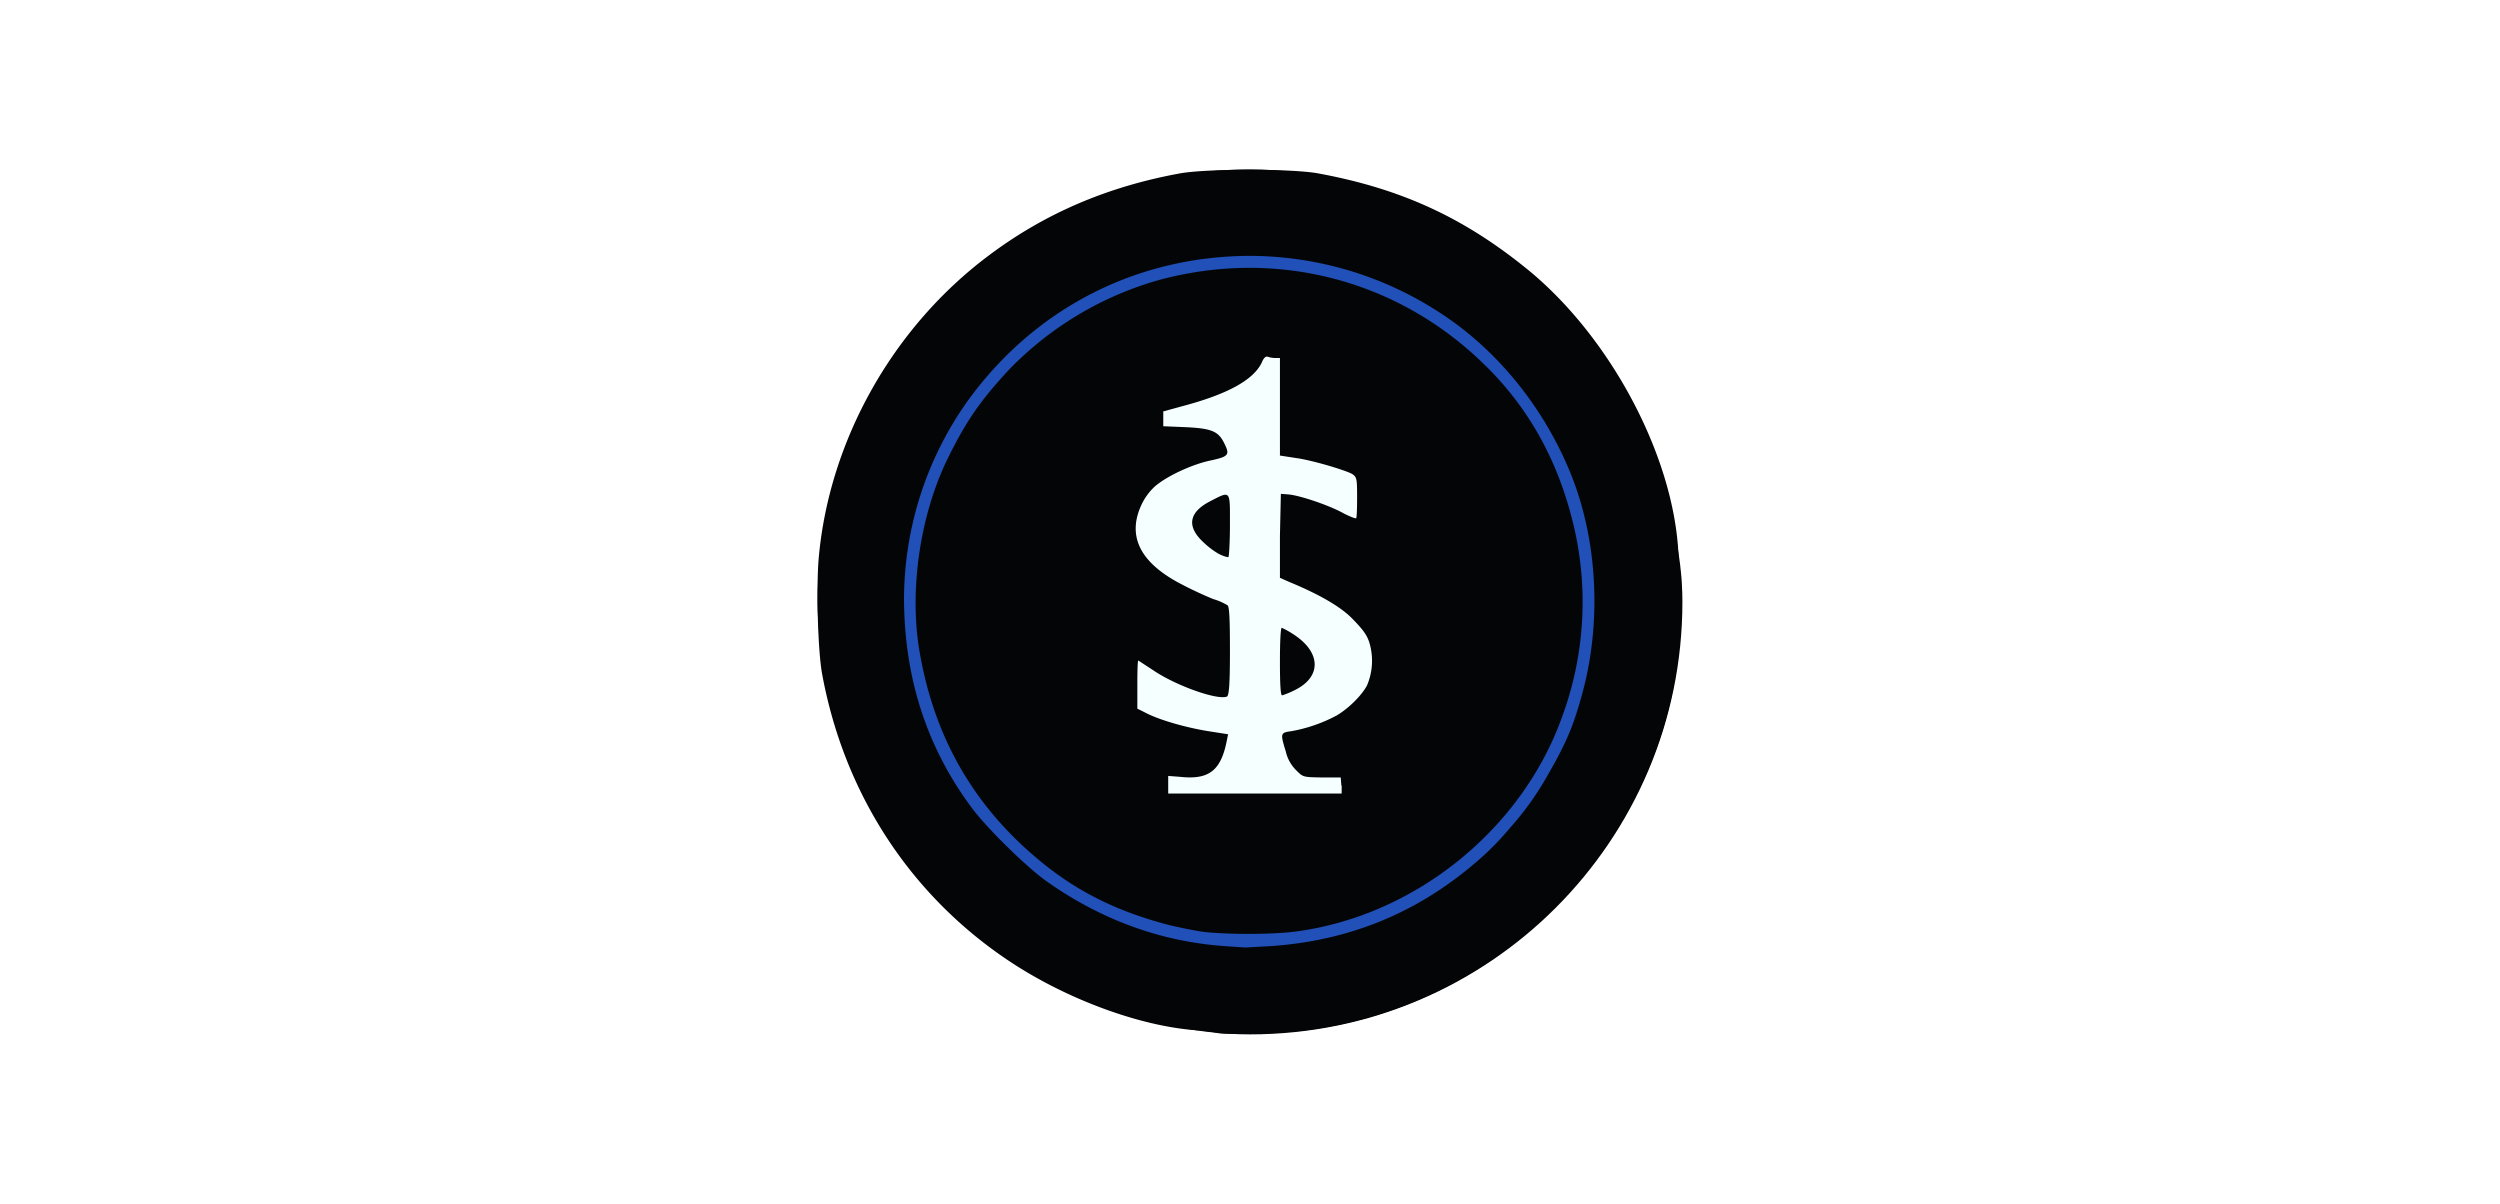 <svg xmlns="http://www.w3.org/2000/svg" viewBox="0 0 810 390"><defs><style>.cls-1{fill:#fff;}.cls-2{fill:#040507;}.cls-3{fill:#f6ffff;}.cls-4{fill:#2050b8;}</style></defs><g id="Layer_3" data-name="Layer 3"><rect class="cls-1" width="810" height="390"/></g><g id="Layer_2" data-name="Layer 2"><rect class="cls-2" x="264.9" y="54.9" width="280.2" height="280.24" rx="140.1"/><path class="cls-3" d="M376.6,254.2v-4.6h10.7c2.5-.1,5.9-3.3,7-6.8.6-1.6,1-2.9.8-3l-6-1.1c-7.1-1.3-15.4-3.7-19.5-5.8l-3-1.5V212.1h2.2c1.5,0,3.4.9,6.8,3.2,5,3.4,13.4,7.2,17.6,7.8,2.5.4,2.6.4,3-1.6.8-3.9.4-22.9-.4-23.5a20.3,20.3,0,0,0-4.5-2c-7.5-2.8-16-7.7-19.8-11.3s-3.8-4.2-4.6-7.2c-2.3-8,0-17.2,5.5-21.9,3.8-3.3,11.9-7,17.7-8.3l5.1-1.1-.9-1.6c-1.5-3-4.2-3.9-12.1-4.3L375,140v-8.6l6.3-1.7c14.6-3.9,22.9-8.5,25.5-14.1,1.1-2.3,1.6-2.5,6.9-1.8l2.9.5v31.5l5.1.7c6.3.9,16.7,4,18.5,5.5s1.4,1.6,1.2,9.6l-.2,8.4-1.7.2c-1.1.1-3.5-.7-6.6-2.3s-14-5.7-15.8-5.7-.5,4.7-.5,11.6v11.6l3,1.2c10.7,4.6,16.1,7.7,20.5,12.1s6.7,8.5,6.3,16.8c-.3,6.7-1.5,9.7-5.8,13.8s-12.7,8.3-20,9.5c-1.5.1-2.8.5-2.8.8,0,1.8,2.3,6.5,4.1,8.2s2.2,2,8.2,2.1h6.1l.2,4.6.2,4.5h-60v-4.8Zm42.7-33.4a12.3,12.3,0,0,0,3.5-3.3c1.3-2,1.3-2.3.3-4.2a16.1,16.1,0,0,0-5.4-5.6c-1.1-.5-1.1,0-1.1,6.9a73,73,0,0,0,.2,7.5A9.5,9.5,0,0,0,419.3,220.8Zm-22.7-50.9v-7.2l-3.1,1.7c-3.5,1.9-5.3,4.1-4.7,5.9s6.3,6.9,7.2,6.9S396.6,173.9,396.6,169.9Z"/><path class="cls-4" d="M394.4,308.3c-16.5-1.1-30.1-5.2-45.2-13.5-10.2-5.6-16.1-10.1-24.8-18.6s-13.5-14.7-18.5-23.5C295.2,234,291,217.3,291,193.6c.1-22.1,5.2-41,16.1-58.6,16.4-26.5,40.9-44.3,70.7-51.2,9.1-2.1,16.2-2.8,27.5-2.8a113.8,113.8,0,0,1,39.1,6.4,148.9,148.9,0,0,1,25.1,12.8c13.9,9.3,27.5,24.3,35.6,39.4,9.6,17.8,13.3,33.1,13.3,54.6,0,14.2-1,22.2-4,32.9s-5,15.3-10.9,25.6A89.9,89.9,0,0,1,491,270.2c-5.7,6.4-6.4,7.1-12.2,12-18.5,15.7-39.9,24.3-64.7,26.1-9.2.7-9.5.7-19.7,0Zm23.6-8.4c26-3.4,51.2-17.5,68.3-38.2s27-51.2,24-78a139.1,139.1,0,0,0-6.9-26.8c-14.9-37.5-48.2-62.7-89.6-67.9-15.3-1.8-34.7,1.6-52.5,9.4s-37.7,25.7-47.5,42.9c-12.7,22.1-17.7,46.3-14,67.7,4.6,27.7,17.3,49.9,38.3,67.4,12.4,10.4,25.4,16.9,42.5,21.4A99.7,99.7,0,0,0,418,299.9Z"/><path class="cls-2" d="M394.1,334.6a43.2,43.2,0,0,0-6.6-.8c-18-1.3-41.5-9.9-59.9-22-32.5-21.4-54.2-54.6-61.3-93.8-1.3-7.5-1.9-27.9-1-37.6,3.5-37.9,24-74.3,54.9-97.5,18.2-13.7,38.5-22.4,62-26.7,8.6-1.6,36.6-1.6,45,0,27,5,47.3,14.4,68.1,31.4,26.6,21.9,46.9,60.1,48.5,91.6.2,3.7.6,6.7.8,6.7s.3,19.4-1.6,31.9c-4.3,28.6-18.8,56.4-40.9,77.7a137.2,137.2,0,0,1-81.5,38.6c-7.8.8-25.4,1.2-26.5.5Zm18.2-28.1c24.7-1.8,46.1-10.5,64.7-26.1a91.1,91.1,0,0,0,12.1-12,96.4,96.4,0,0,0,12.5-17.5c5.9-10.3,8.1-15.5,10.9-25.6,6.5-23.3,5.2-50-3.5-71.6s-23.7-39.9-41.3-51.6a113.1,113.1,0,0,0-62.4-19.2c-36.6,0-69.4,16.6-91.2,46.2a111.1,111.1,0,0,0-21.2,64.5q0,38.7,22,68.2c4.9,6.6,17.7,19.1,24,23.6,17.6,12.5,37,19.6,57.4,21.1l7.1.5,8.9-.5Z"/><path class="cls-2" d="M390.6,302c-2.7-.3-8.1-1.4-11.9-2.3-17.1-4.5-30.1-11-42.5-21.4-21-17.6-33.6-39.7-38.3-67.4-3.3-19.5.1-43.5,8.9-61.8,6-12.3,10.7-19.2,20.1-29.3a108.6,108.6,0,0,1,48.7-29.1c37.8-10.2,76.8-.2,104.8,26.9q21.2,20.3,28.9,50.4a107.4,107.4,0,0,1-3.2,64.3c-13,36.4-47.6,64.4-86.2,69.5C412.5,302.8,398.5,302.8,390.6,302Zm44-47.5-.2-2.6h-6.1c-6.1-.1-6.1-.1-8.3-2.3a12.4,12.4,0,0,1-3.4-6.1c-1.8-5.9-1.8-6.1,1.8-6.6a49.4,49.4,0,0,0,14.7-5.1c3.9-2.3,8.1-6.5,9.8-9.7a20.4,20.4,0,0,0,.8-13.8c-.8-2.6-2.1-4.3-5.5-7.8s-9.7-7.5-20.6-12l-2.9-1.3V173.6L415,160l2.5.2c3.6.3,13.1,3.5,17.6,6,2.1,1.1,4.1,1.9,4.3,1.7s.3-3.2.3-6.7c0-6-.1-6.5-1.4-7.5s-12.6-4.5-18.4-5.3l-5.2-.8V116h-1.5a8,8,0,0,1-2.4-.4c-.7-.3-1.4.4-2,1.9-2.7,5.6-11,10.2-25.7,14.1l-6.2,1.7v4.8l7.2.3c8.4.4,10.6,1.3,12.5,5.1s1.7,4.4-4.4,5.7-14,5-17.9,8.3a19.1,19.1,0,0,0-4.2,5.5c-5.2,10.5-.9,19.4,13.1,26.5,3.4,1.8,7.9,3.8,9.9,4.6a19.6,19.6,0,0,1,4.6,2c.6.4.8,4,.8,14.9s-.3,14.4-1,14.7c-3.2,1.2-16.6-3.6-23.8-8.5l-4.9-3.2c-.2,0-.3,3.5-.3,7.8v7.8l3,1.5c4.3,2.2,12.6,4.6,20,5.8l6.4,1-.4,2c-1.9,9.8-5.8,12.8-15.1,11.8l-3.9-.3v5.7h56.2v-2.6Z"/><path class="cls-2" d="M414.7,214.3c0-6,.2-10.9.6-10.9a29.3,29.3,0,0,1,4.2,2.4c8.6,5.8,8.6,13.6,0,17.8a27.2,27.2,0,0,1-4.1,1.7C414.9,225.3,414.7,221.6,414.7,214.3Z"/><path class="cls-2" d="M394.6,179.3a26.9,26.9,0,0,1-5-3.9c-5.2-5-4.3-9.5,2.5-13s6.4-3.7,6.4,7.8c0,5.5-.3,10.2-.5,10.3S396.2,180.2,394.6,179.3Z"/></g></svg>